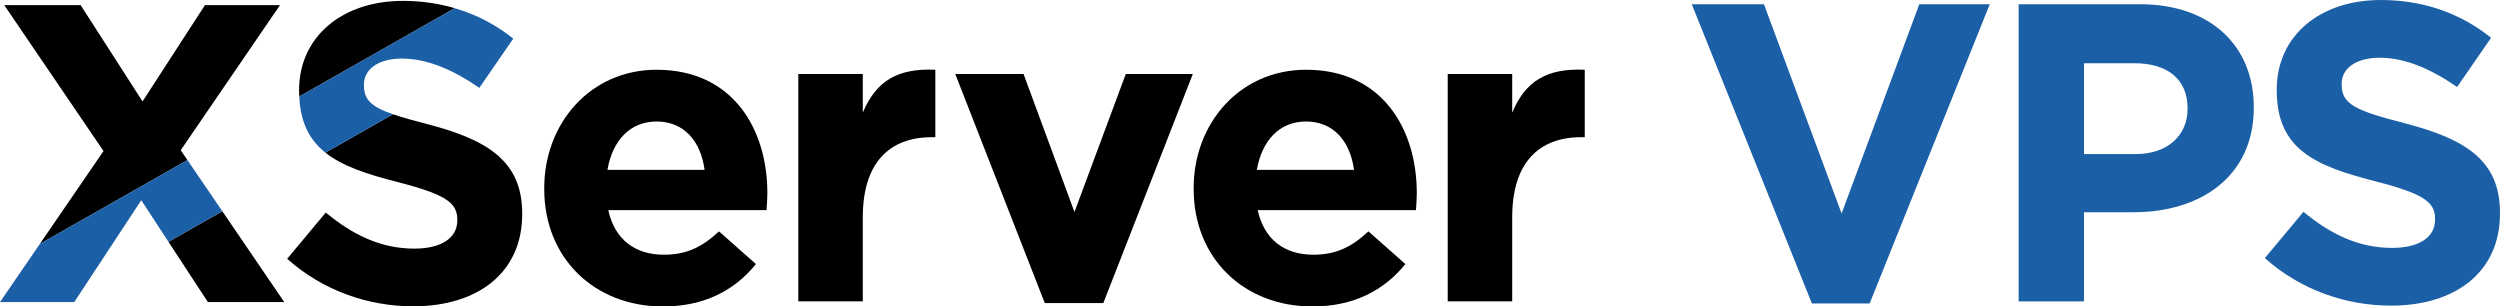 <?xml version="1.0" encoding="UTF-8"?>
<svg id="uuid-a187a09b-b663-4e39-bdb5-c267f0e8723d" data-name="レイヤー_2" xmlns="http://www.w3.org/2000/svg" width="203.942" height="25" viewBox="0 0 203.942 25">
  <defs>
    <style>
      .uuid-637108da-35f3-4e0d-82d4-3166257f1c6a {
        fill: #1b5fa6;
      }
    </style>
  </defs>
  <g id="uuid-90a9edec-b57a-4db0-b75f-ffc7f14426b3" data-name="レイヤー_1">
    <g>
      <g>
        <path class="uuid-637108da-35f3-4e0d-82d4-3166257f1c6a" d="M138.01.346h5.887l6.336,17.071L156.57.346h5.748l-9.799,24.412h-4.71L138.01.346Z"/>
        <path class="uuid-637108da-35f3-4e0d-82d4-3166257f1c6a" d="M164.674.346h9.903c5.783,0,9.28,3.428,9.28,8.38v.069c0,5.61-4.363,8.518-9.8,8.518h-4.051v7.272h-5.332V.346ZM174.23,12.569c2.666,0,4.225-1.593,4.225-3.67v-.069c0-2.389-1.663-3.67-4.329-3.67h-4.121v7.41h4.225Z"/>
        <path class="uuid-637108da-35f3-4e0d-82d4-3166257f1c6a" d="M184.759,21.053l3.151-3.774c2.181,1.801,4.467,2.943,7.237,2.943,2.182,0,3.498-.866,3.498-2.285v-.069c0-1.35-.831-2.043-4.883-3.082-4.882-1.246-8.033-2.597-8.033-7.41v-.069c0-4.398,3.532-7.306,8.483-7.306,3.532,0,6.545,1.108,9.003,3.082l-2.771,4.016c-2.146-1.489-4.259-2.389-6.302-2.389-2.043,0-3.116.935-3.116,2.112v.069c0,1.593,1.038,2.112,5.228,3.186,4.917,1.281,7.688,3.047,7.688,7.272v.069c0,4.813-3.67,7.514-8.899,7.514-3.67,0-7.375-1.282-10.284-3.878Z"/>
      </g>
      <g>
        <path d="M44.397,15.414v-.069c0-5.295,3.772-9.655,9.171-9.655,6.194,0,9.032,4.81,9.032,10.071,0,.415-.034.9-.069,1.384h-12.908c.519,2.388,2.18,3.634,4.533,3.634,1.765,0,3.046-.554,4.499-1.903l3.011,2.665c-1.73,2.146-4.222,3.461-7.579,3.461-5.571,0-9.69-3.911-9.69-9.586ZM57.478,13.856c-.311-2.354-1.696-3.945-3.91-3.945-2.181,0-3.6,1.557-4.015,3.945h7.925Z"/>
        <path d="M65.123,6.035h5.26v3.155c1.073-2.561,2.804-3.639,5.918-3.501v5.502h-.277c-3.495,0-5.641,2.111-5.641,6.541v6.852h-5.26V6.035Z"/>
        <path d="M77.927,6.035h5.571l4.153,11.258,4.188-11.258h5.468l-7.302,18.688h-4.776l-7.302-18.688Z"/>
        <path d="M97.374,15.414v-.069c0-5.295,3.772-9.655,9.171-9.655,6.195,0,9.033,4.81,9.033,10.071,0,.415-.035.9-.069,1.384h-12.908c.519,2.388,2.18,3.634,4.533,3.634,1.765,0,3.046-.554,4.499-1.903l3.011,2.665c-1.73,2.146-4.222,3.461-7.579,3.461-5.572,0-9.69-3.911-9.69-9.586ZM110.455,13.856c-.311-2.354-1.696-3.945-3.91-3.945-2.18,0-3.599,1.557-4.015,3.945h7.925Z"/>
        <path d="M118.1,6.035h5.26v3.155c1.073-2.561,2.803-3.639,5.918-3.501v5.502h-.277c-3.495,0-5.641,2.111-5.641,6.541v6.852h-5.26V6.035Z"/>
        <g>
          <path d="M32.875.071c-4.949,0-8.479,2.907-8.479,7.302v.069c0,.15.012.287.018.431L37.095.667c-1.313-.383-2.716-.596-4.22-.596Z"/>
          <path d="M34.916,10.141c-1.196-.306-2.127-.567-2.859-.821l-5.511,3.132c1.399,1.112,3.417,1.768,5.878,2.396,4.05,1.038,4.88,1.73,4.88,3.08v.069c0,1.419-1.315,2.284-3.496,2.284-2.769,0-5.053-1.142-7.233-2.942l-3.149,3.772c2.907,2.595,6.61,3.876,10.278,3.876,5.226,0,8.894-2.699,8.894-7.51v-.069c0-4.222-2.768-5.987-7.683-7.268Z"/>
          <polygon points="16.958 24.642 23.187 24.642 18.136 17.231 13.743 19.728 16.958 24.642"/>
          <polygon points="14.743 12.253 22.841 .417 16.72 .417 11.628 8.273 6.576 .417 .346 .417 8.444 12.322 3.251 19.898 15.291 13.057 14.743 12.253"/>
        </g>
        <path class="uuid-637108da-35f3-4e0d-82d4-3166257f1c6a" d="M37.095.667l-12.681,7.206c.091,2.136.844,3.556,2.132,4.58l5.511-3.132c-1.83-.635-2.367-1.225-2.367-2.362v-.069c0-1.177,1.073-2.111,3.114-2.111,1.549,0,3.137.52,4.75,1.419.514.286,1.03.61,1.548.969l2.097-3.041.672-.974c-1.411-1.132-3.009-1.968-4.778-2.484Z"/>
        <polygon class="uuid-637108da-35f3-4e0d-82d4-3166257f1c6a" points="15.291 13.057 3.251 19.898 0 24.642 6.056 24.642 11.525 16.336 13.743 19.728 18.136 17.231 15.291 13.057"/>
      </g>
    </g>
  </g>
</svg>
